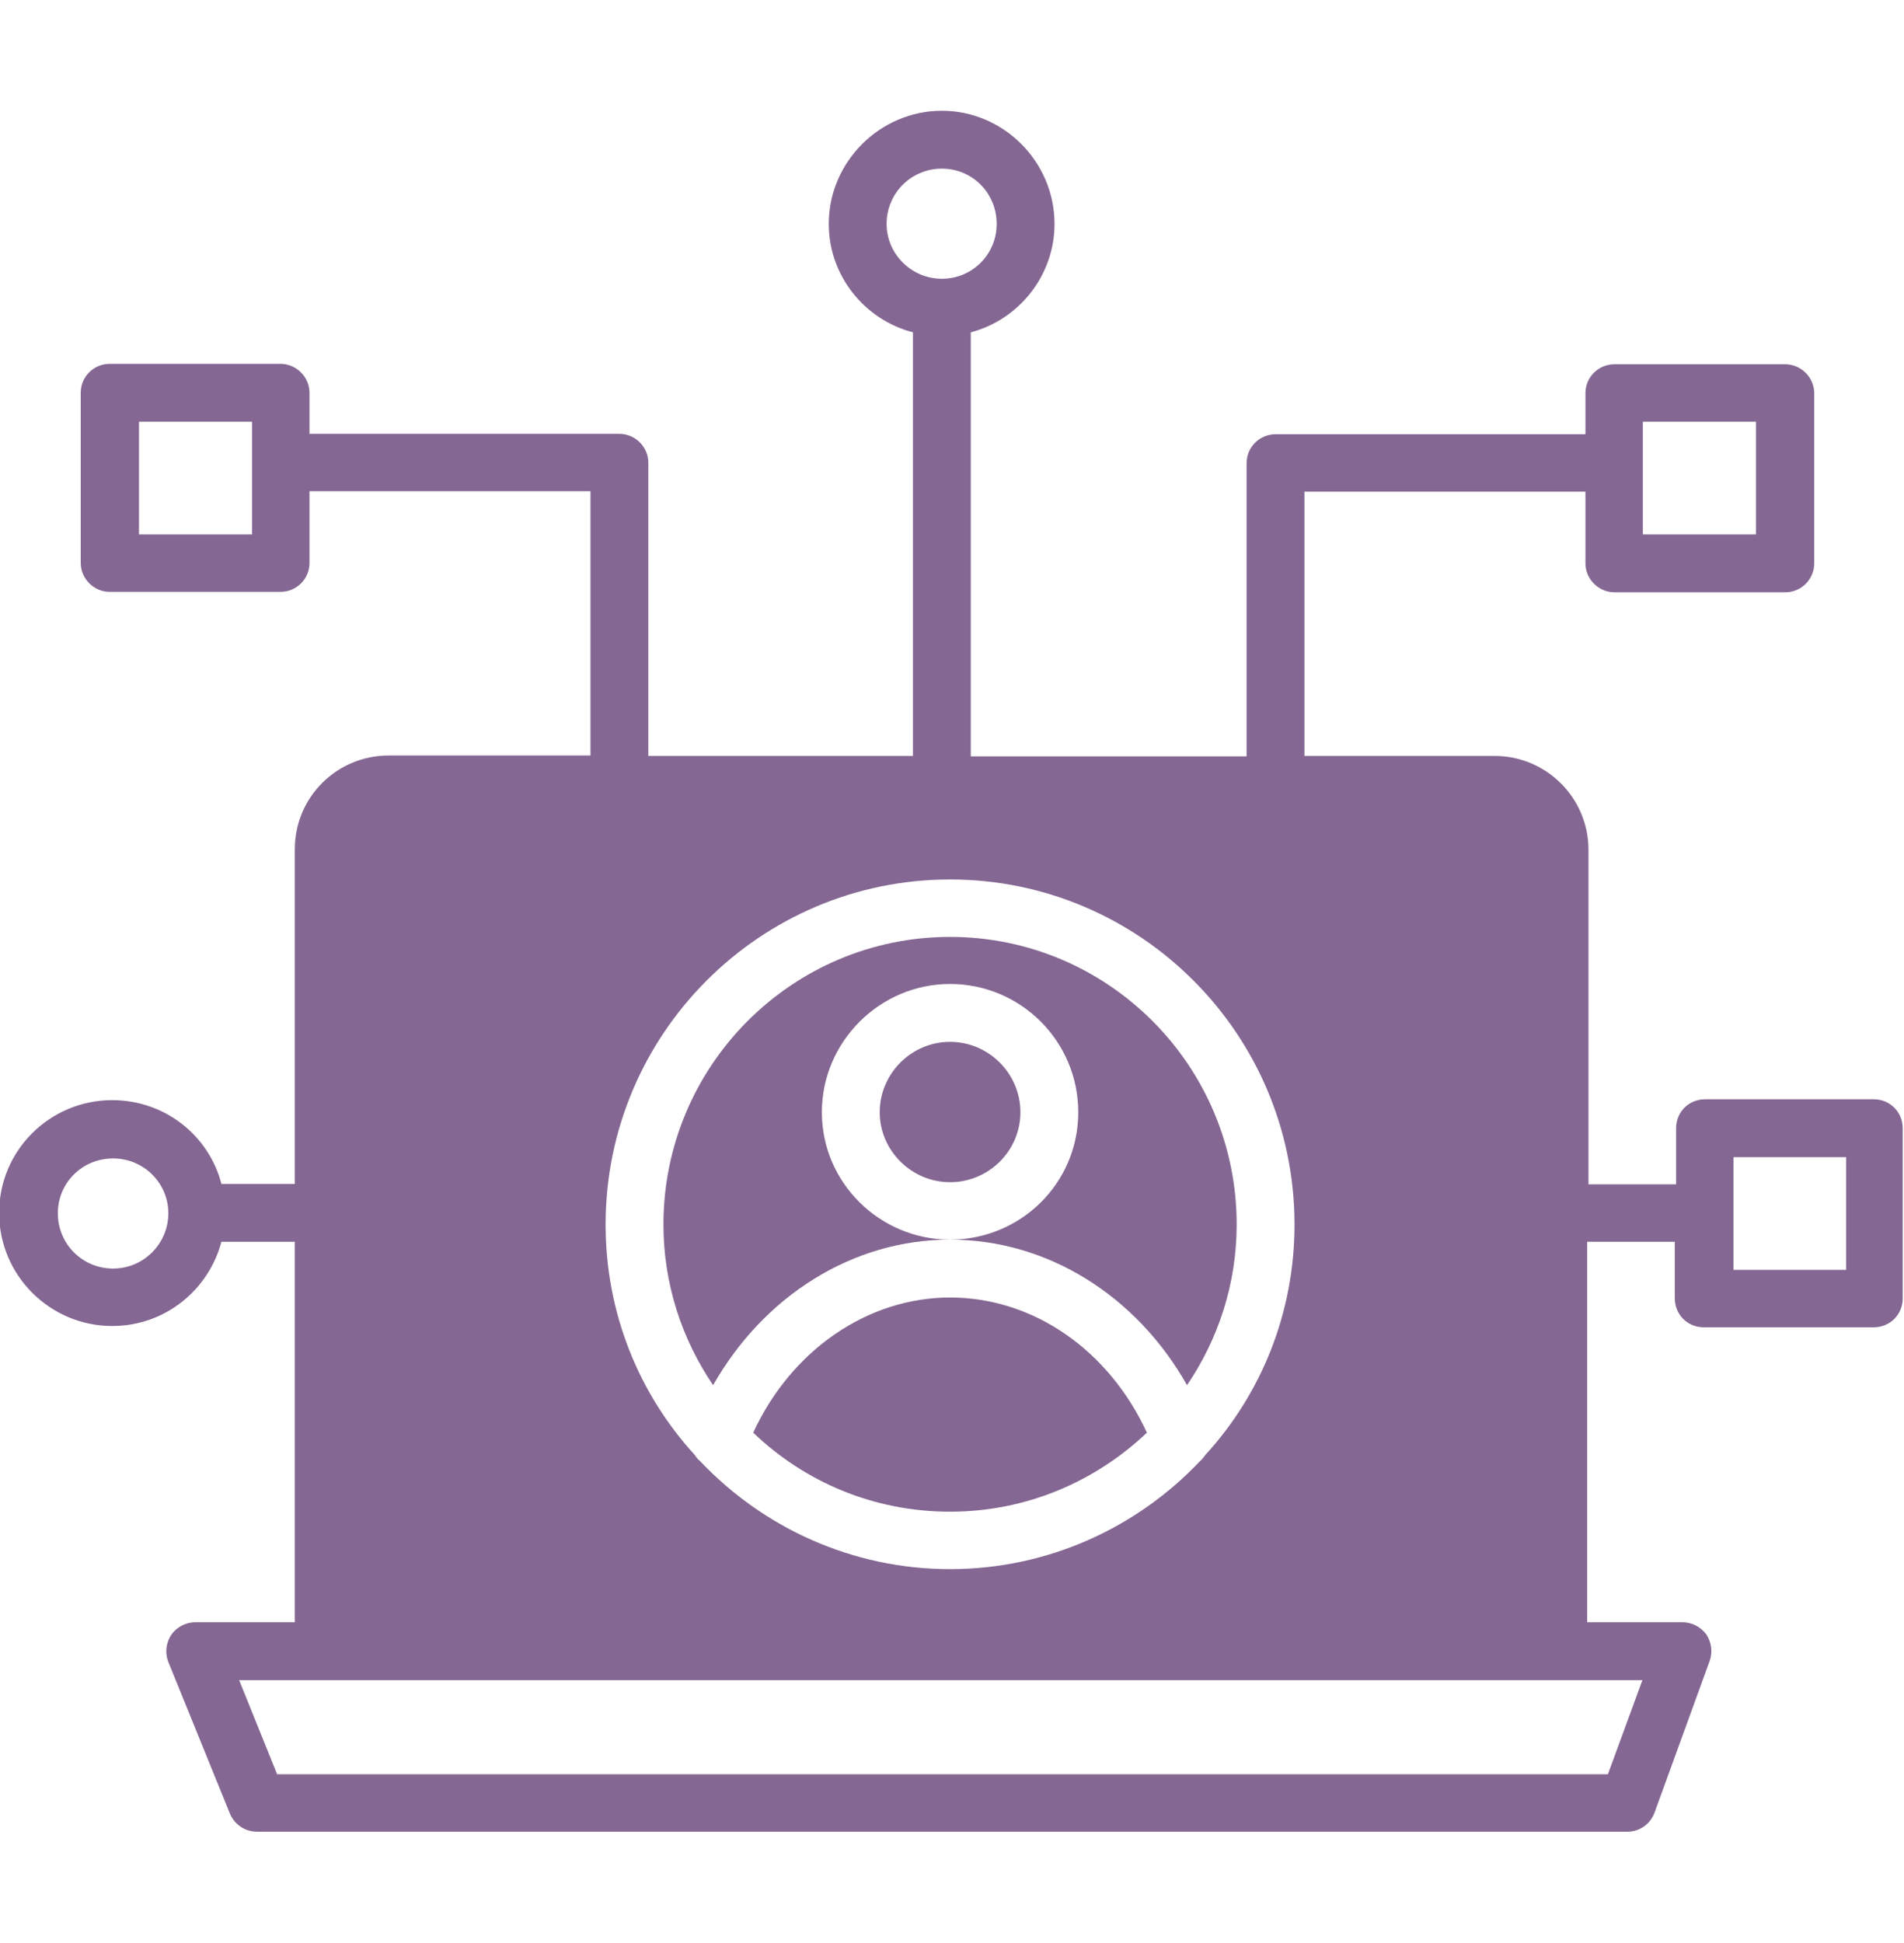 <?xml version="1.0" encoding="UTF-8"?>
<svg id="Layer_1" data-name="Layer 1" xmlns="http://www.w3.org/2000/svg" viewBox="0 0 44.11 39.86" width="44.11" height="44.99">
  <defs>
    <style>
      .cls-1 {
        fill: #856793;
      }
    </style>
  </defs>
  <path class="cls-1" d="M22.01,27.48c-1.91,0-3.68,1.22-4.56,3.13,1.19,1.14,2.79,1.83,4.56,1.83s3.37-.7,4.56-1.83c-.88-1.91-2.63-3.13-4.56-3.13Z"/>
  <path class="cls-1" d="M16.52,29.51c1.18-2.07,3.23-3.37,5.49-3.37-1.63,0-2.97-1.32-2.97-2.95s1.34-2.97,2.97-2.97,2.97,1.32,2.97,2.97-1.34,2.95-2.97,2.95c2.26,0,4.32,1.3,5.49,3.37.72-1.06,1.15-2.34,1.15-3.72,0-3.68-2.98-6.66-6.64-6.66s-6.64,2.98-6.64,6.66c0,1.38.43,2.66,1.15,3.72Z"/>
  <path class="cls-1" d="M43.44,22.89h-3.94c-.37,0-.67.29-.67.67v1.3h-2.03v-7.75c0-1.2-.98-2.17-2.17-2.17h-4.41v-6.12h6.51v1.66c0,.37.31.67.67.67h3.96c.36,0,.67-.29.67-.67v-3.94c0-.37-.31-.67-.67-.67h-3.96c-.36,0-.67.29-.67.67v.95h-7.18c-.36,0-.67.29-.67.67v6.79h-6.39V5.13c1.11-.29,1.94-1.31,1.94-2.51,0-1.44-1.18-2.62-2.61-2.62s-2.62,1.18-2.62,2.62c0,1.2.83,2.22,1.95,2.51v9.81h-6.13v-6.79c0-.37-.31-.67-.67-.67h-7.18v-.95c0-.37-.31-.67-.67-.67h-3.96c-.36,0-.67.29-.67.67v3.94c0,.37.31.67.67.67h3.96c.36,0,.67-.29.67-.67v-1.66h6.51v6.12h-4.68c-1.19,0-2.17.96-2.17,2.17v7.75h-1.7c-.29-1.12-1.31-1.94-2.53-1.94-1.44,0-2.62,1.16-2.62,2.61s1.18,2.62,2.62,2.62c1.22,0,2.23-.83,2.53-1.95h1.7v8.81h-2.31c-.21,0-.43.11-.55.29-.13.19-.15.43-.07.63l1.43,3.52c.11.25.35.41.63.41h31.74c.28,0,.53-.17.63-.44l1.28-3.52c.07-.2.04-.43-.08-.61-.13-.17-.33-.28-.55-.28h-2.21v-8.81h2.03v1.31c0,.37.29.67.67.67h3.94c.37,0,.67-.29.67-.67v-3.94c0-.37-.29-.67-.67-.67ZM38.06,7.2h2.62v2.61h-2.62v-2.61ZM20.54,2.62c0-.71.57-1.28,1.28-1.28s1.27.57,1.27,1.28-.57,1.27-1.27,1.27-1.28-.57-1.28-1.27ZM5.84,9.81h-2.62v-2.61h2.62v2.61ZM2.62,26.81c-.71,0-1.28-.57-1.28-1.28s.57-1.27,1.28-1.27,1.28.57,1.28,1.27-.57,1.28-1.28,1.28ZM38.05,36.34l-.8,2.18H6.42l-.88-2.18h32.52ZM22.01,17.8c4.4,0,7.98,3.58,7.98,7.99,0,2.06-.78,3.93-2.06,5.33-.04.05-.08.11-.13.15-1.46,1.54-3.52,2.5-5.79,2.5s-4.33-.96-5.79-2.5c-.05-.04-.09-.09-.13-.15-1.28-1.4-2.06-3.27-2.06-5.33,0-4.41,3.58-7.99,7.98-7.99ZM42.77,26.84h-2.61v-2.61h2.61v2.61Z"/>
  <path class="cls-1" d="M22.01,21.56c-.9,0-1.63.74-1.63,1.63s.74,1.62,1.63,1.62,1.63-.72,1.63-1.62-.74-1.63-1.63-1.63Z"/>
</svg>